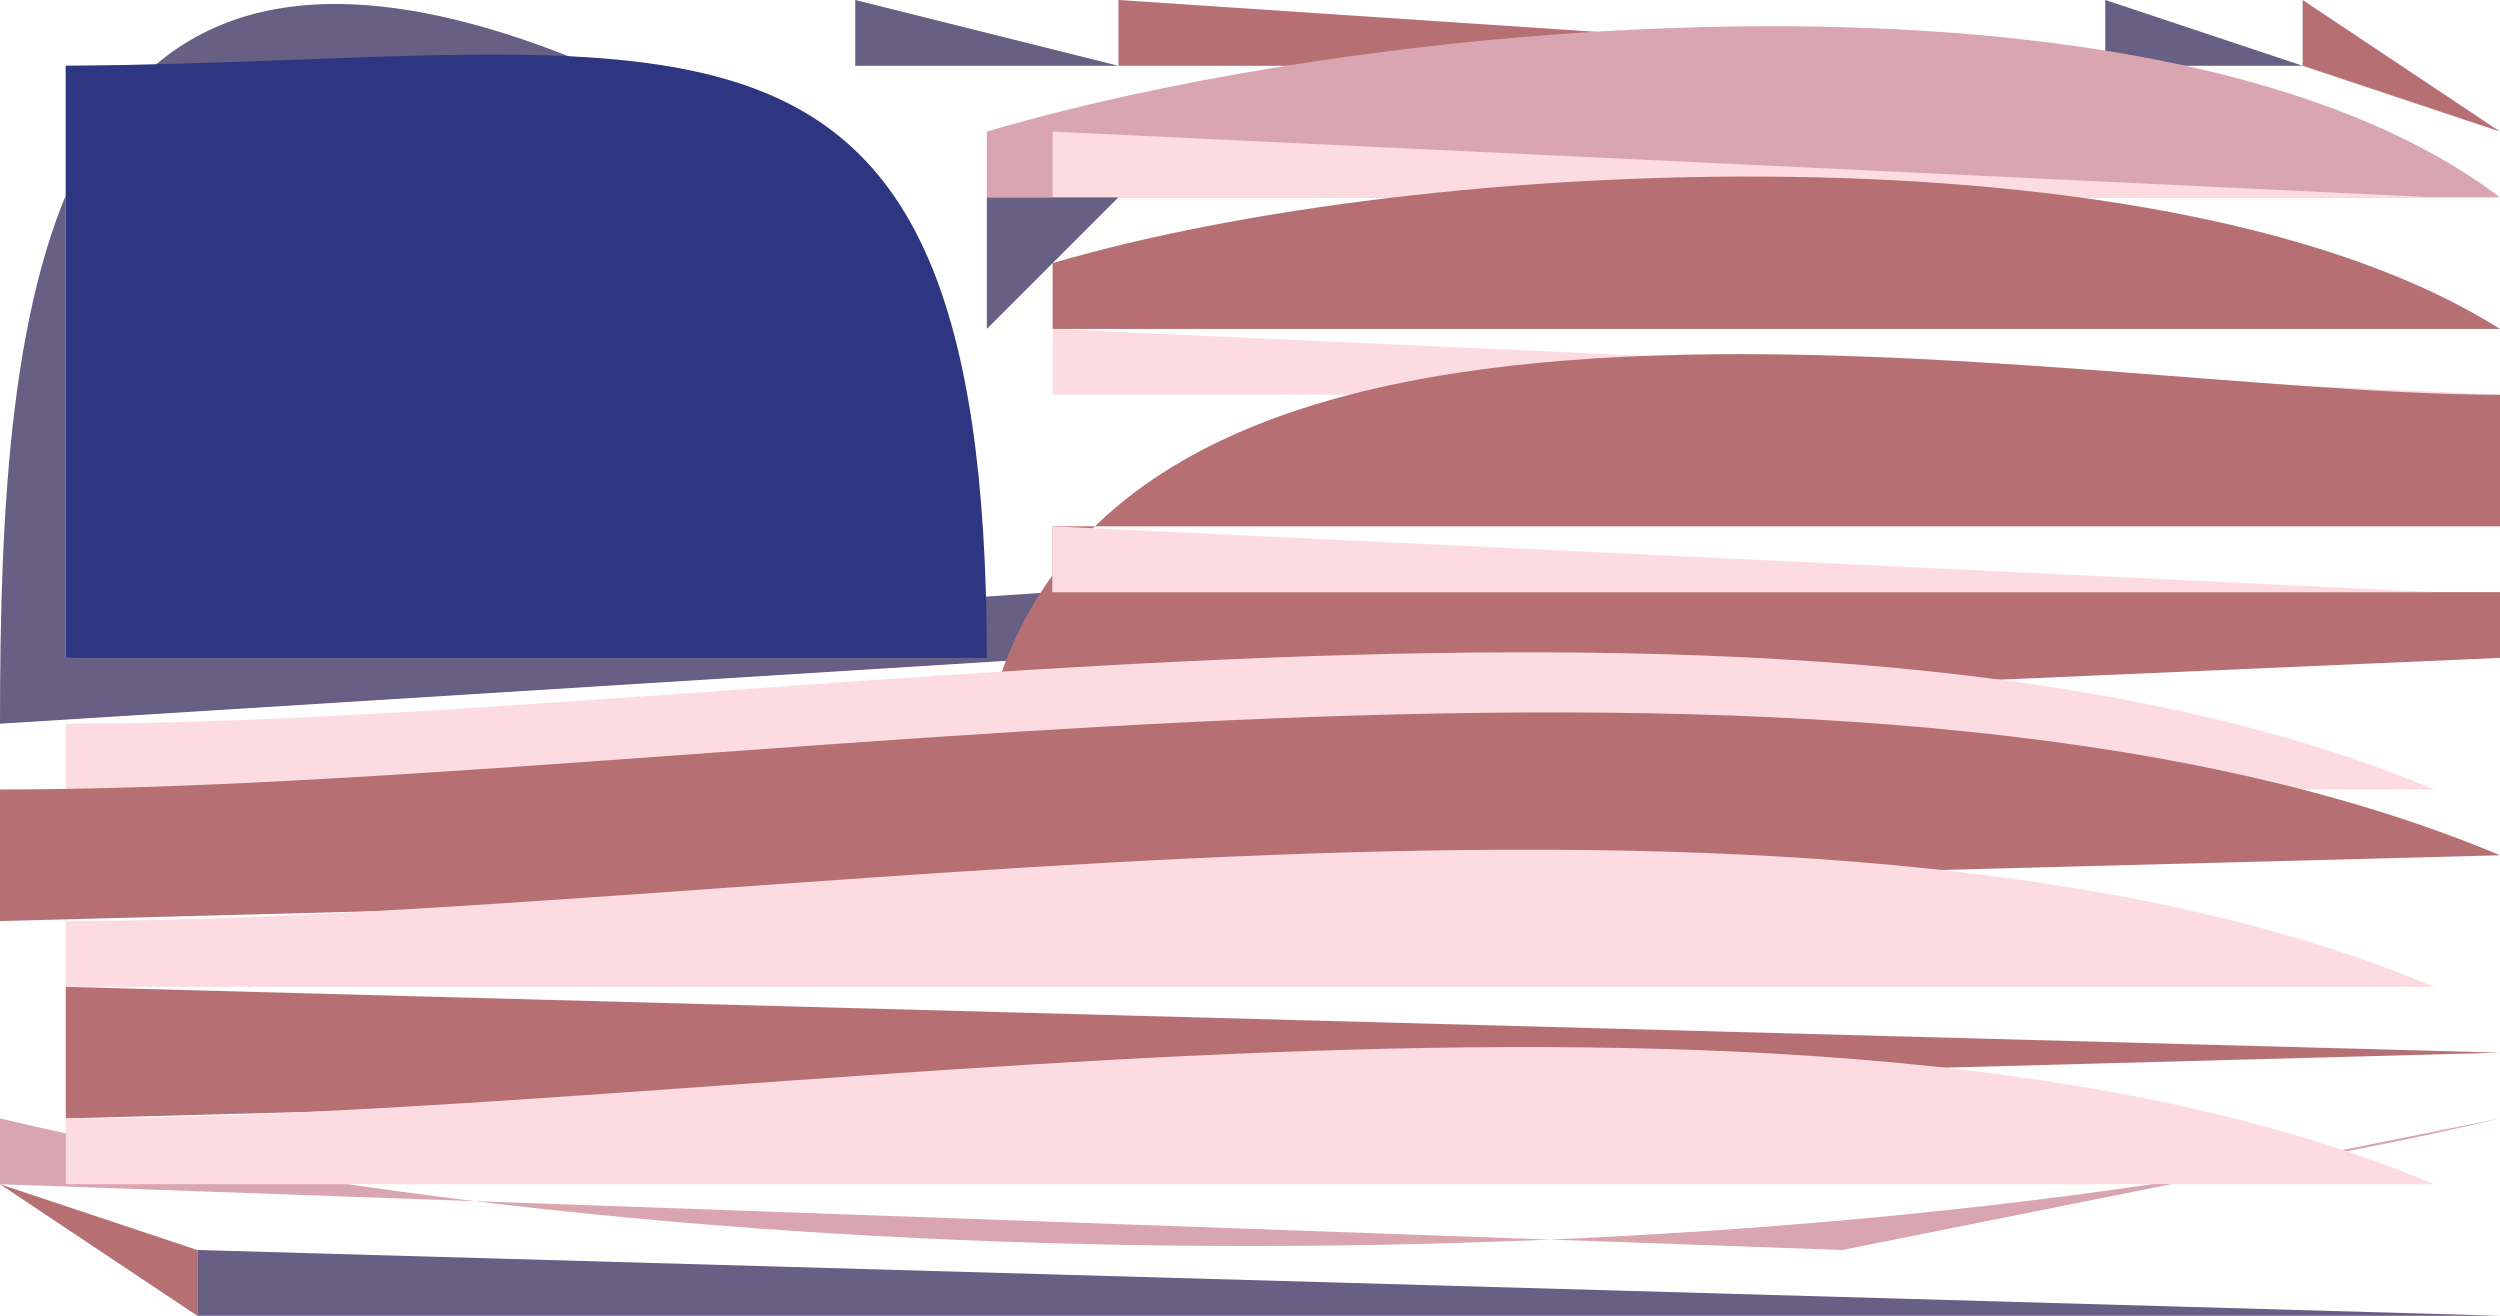 <?xml version="1.0" standalone="yes"?>
<svg xmlns="http://www.w3.org/2000/svg" width="38" height="20">
<path style="fill:#b67073; stroke:none;" d="M0 0L1 1L0 0z"/>
<path style="fill:#685f84; stroke:none;" d="M0 11L16 10L16 9L1 10L1 1L9 1C0.58 -2.525 0.001 4.546 0 11z"/>
<path style="fill:#2e3681; stroke:none;" d="M1 1L1 10L15 10C14.992 -0.982 10.312 0.928 1 1z"/>
<path style="fill:#685f84; stroke:none;" d="M10.667 0.333L11.333 0.667L10.667 0.333M13 0L13 1L17 1L13 0z"/>
<path style="fill:#b67073; stroke:none;" d="M17 0L17 1L32 1L17 0z"/>
<path style="fill:#685f84; stroke:none;" d="M32 0L32 1L35 1L32 0z"/>
<path style="fill:#b67073; stroke:none;" d="M35 0L35 1L38 2L35 0z"/>
<path style="fill:#685f84; stroke:none;" d="M37 0L38 1L37 0z"/>
<path style="fill:#b67073; stroke:none;" d="M15 1L16 2L15 1z"/>
<path style="fill:#d9a5b1; stroke:none;" d="M15 2L15 3L38 3C32.918 -0.85 20.929 0.247 15 2z"/>
<path style="fill:#685f84; stroke:none;" d="M9 2L10 3L9 2z"/>
<path style="fill:#fddce1; stroke:none;" d="M16 2L16 3L37 3L16 2z"/>
<path style="fill:#685f84; stroke:none;" d="M15 3L15 5L17 3L15 3z"/>
<path style="fill:#b67073; stroke:none;" d="M16 4L16 5L38 5C32.967 1.822 21.603 2.346 16 4z"/>
<path style="fill:#685f84; stroke:none;" d="M25 3L26 4L25 3M27 3L28 4L27 3M29 3L30 4L29 3M33.667 3.333L34.333 3.667L33.667 3.333M36.667 3.333L37.333 3.667L36.667 3.333z"/>
<path style="fill:#d9a5b1; stroke:none;" d="M32 4L33 5L32 4M15 5L16 6L15 5z"/>
<path style="fill:#fddce1; stroke:none;" d="M16 5L16 6L38 6L16 5z"/>
<path style="fill:#685f84; stroke:none;" d="M15.333 6.667L15.667 7.333L15.333 6.667z"/>
<path style="fill:#b67073; stroke:none;" d="M15 11L38 10L38 9L16 9L16 8L38 8L38 6C31.347 6 16.843 2.794 15 11z"/>
<path style="fill:#685f84; stroke:none;" d="M8 7L9 8L8 7z"/>
<path style="fill:#fddce1; stroke:none;" d="M16 8L16 9L37 9L16 8z"/>
<path style="fill:#d9a5b1; stroke:none;" d="M37 8L38 9L37 8z"/>
<path style="fill:#685f84; stroke:none;" d="M37 10L38 11L37 10z"/>
<path style="fill:#d9a5b1; stroke:none;" d="M0 11L1 12L0 11z"/>
<path style="fill:#fddce1; stroke:none;" d="M1 11L1 12L37 12C27.44 7.989 11.387 11 1 11z"/>
<path style="fill:#d9a5b1; stroke:none;" d="M37 11L38 12L37 11z"/>
<path style="fill:#b67073; stroke:none;" d="M0 12L0 14L38 13C27.964 8.789 10.911 12 0 12z"/>
<path style="fill:#685f84; stroke:none;" d="M37 13L38 14L37 13z"/>
<path style="fill:#d9a5b1; stroke:none;" d="M0 14L1 15L0 14z"/>
<path style="fill:#fddce1; stroke:none;" d="M1 14L1 15L37 15C27.44 10.989 11.387 14 1 14z"/>
<path style="fill:#d9a5b1; stroke:none;" d="M37 14L38 15L37 14z"/>
<path style="fill:#685f84; stroke:none;" d="M0.333 15.667L0.667 16.333L0.333 15.667z"/>
<path style="fill:#b67073; stroke:none;" d="M1 15L1 17L38 16L1 15z"/>
<path style="fill:#d9a5b1; stroke:none;" d="M35 15L36 16L35 15z"/>
<path style="fill:#685f84; stroke:none;" d="M37 16L38 17L37 16z"/>
<path style="fill:#d9a5b1; stroke:none;" d="M0 17L0 18L28 19L38 17C27.136 19.586 10.864 19.586 0 17z"/>
<path style="fill:#fddce1; stroke:none;" d="M1 17L1 18L37 18C27.44 13.989 11.387 17 1 17z"/>
<path style="fill:#b67073; stroke:none;" d="M0 18L3 20L3 19L0 18z"/>
<path style="fill:#685f84; stroke:none;" d="M0 19L1 20L0 19M3 19L3 20L38 20L3 19z"/>
</svg>
